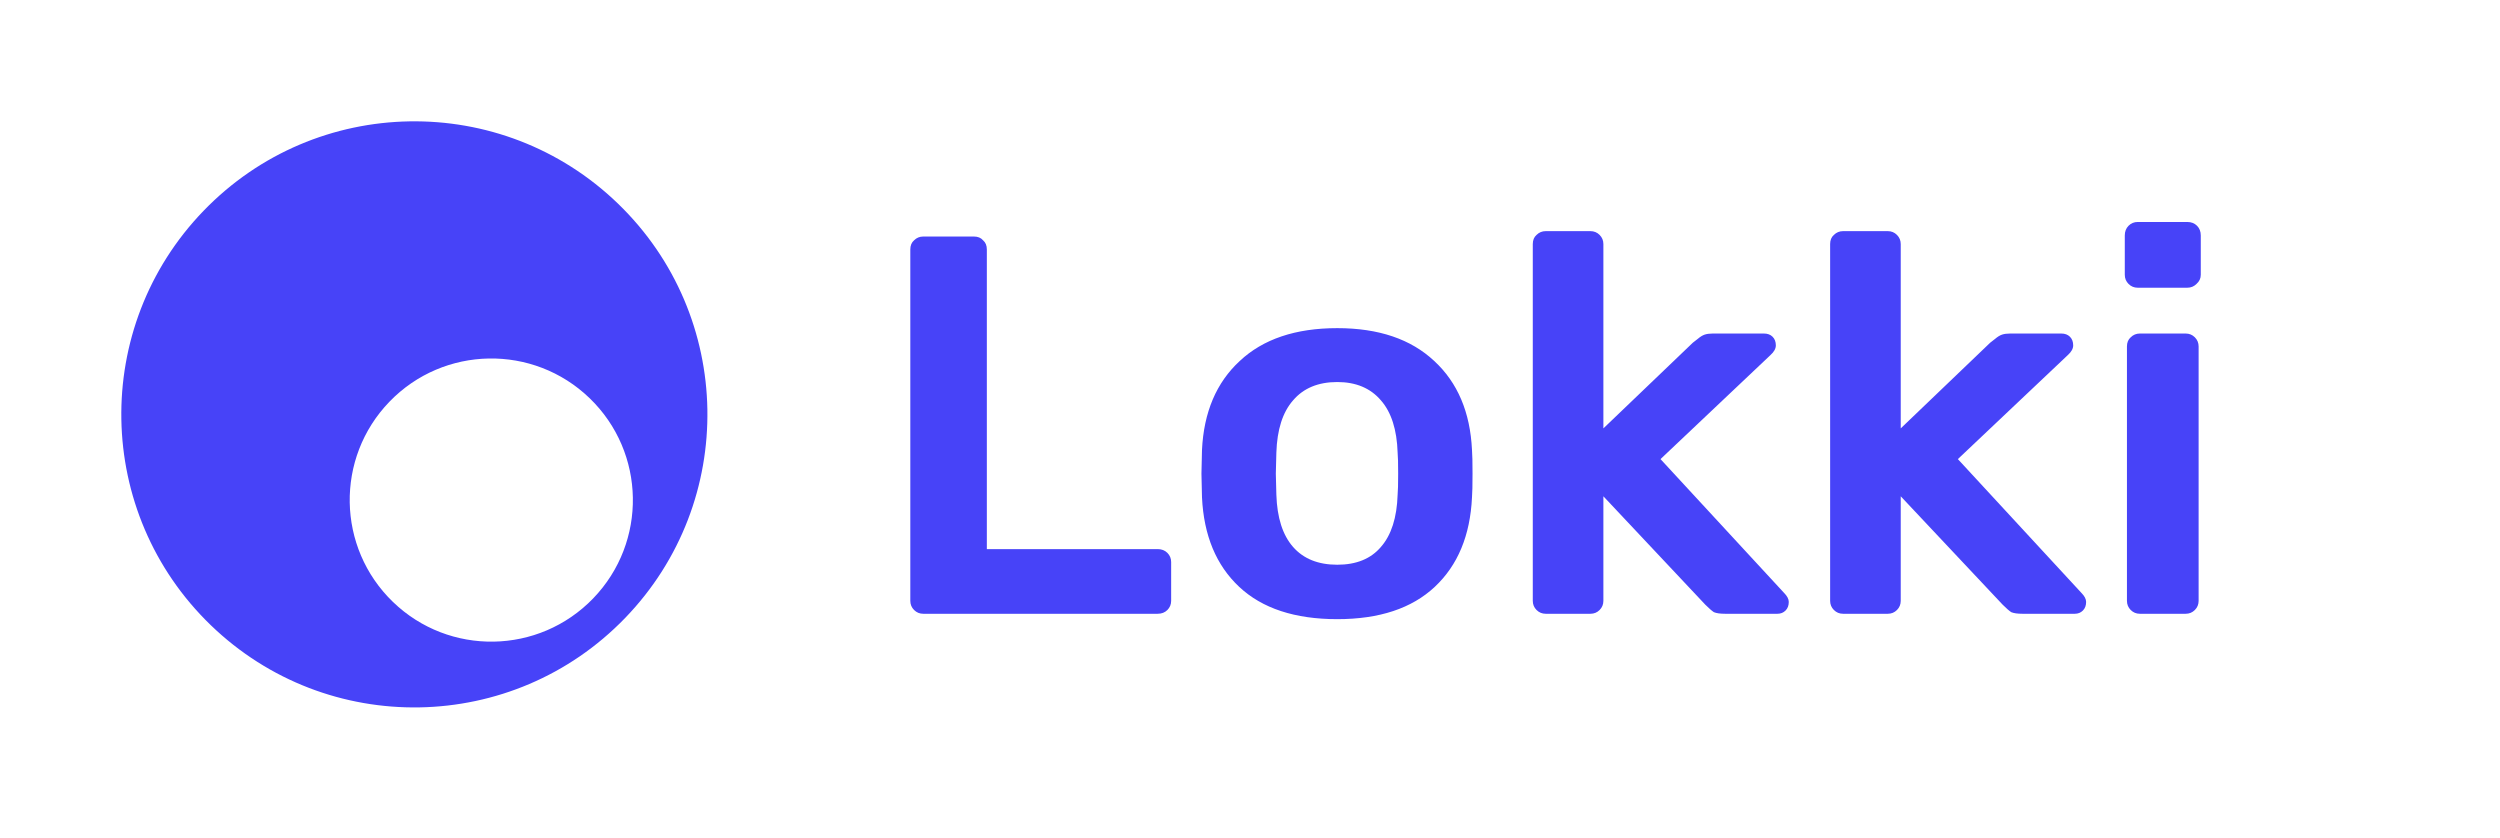 <?xml version="1.0" encoding="UTF-8"?>
<svg xmlns="http://www.w3.org/2000/svg" width="167" height="56" viewBox="0 0 167 56" fill="none">
  <path fill-rule="evenodd" clip-rule="evenodd" d="M41.761 41.279C49.272 33.502 49.055 21.109 41.278 13.599C33.501 6.088 21.108 6.305 13.598 14.082C6.087 21.859 6.304 34.252 14.081 41.762C21.858 49.273 34.251 49.056 41.761 41.279ZM39.622 39.975C43.251 36.217 43.146 30.23 39.389 26.601C35.631 22.973 29.644 23.077 26.015 26.835C22.386 30.592 22.491 36.58 26.248 40.208C30.006 43.837 35.993 43.732 39.622 39.975Z" fill="#4743F8"></path>
  <path d="M61.673 41C61.433 41 61.229 40.916 61.061 40.748C60.893 40.58 60.809 40.376 60.809 40.136V16.664C60.809 16.4 60.893 16.196 61.061 16.052C61.229 15.884 61.433 15.8 61.673 15.8H65.057C65.321 15.8 65.525 15.884 65.669 16.052C65.837 16.196 65.921 16.4 65.921 16.664V36.68H77.333C77.597 36.68 77.813 36.764 77.981 36.932C78.149 37.1 78.233 37.304 78.233 37.544V40.136C78.233 40.376 78.149 40.58 77.981 40.748C77.813 40.916 77.597 41 77.333 41H61.673ZM89.329 41.36C86.497 41.36 84.313 40.64 82.777 39.2C81.241 37.76 80.413 35.768 80.293 33.224L80.257 31.64L80.293 30.056C80.413 27.536 81.253 25.556 82.813 24.116C84.373 22.652 86.545 21.92 89.329 21.92C92.089 21.92 94.249 22.652 95.809 24.116C97.369 25.556 98.209 27.536 98.329 30.056C98.353 30.344 98.365 30.872 98.365 31.64C98.365 32.408 98.353 32.936 98.329 33.224C98.209 35.768 97.381 37.76 95.845 39.2C94.309 40.64 92.137 41.36 89.329 41.36ZM89.329 37.724C90.601 37.724 91.573 37.328 92.245 36.536C92.941 35.744 93.313 34.58 93.361 33.044C93.385 32.804 93.397 32.336 93.397 31.64C93.397 30.944 93.385 30.476 93.361 30.236C93.313 28.7 92.941 27.536 92.245 26.744C91.549 25.928 90.577 25.52 89.329 25.52C88.057 25.52 87.073 25.928 86.377 26.744C85.681 27.536 85.309 28.7 85.261 30.236L85.225 31.64L85.261 33.044C85.309 34.58 85.681 35.744 86.377 36.536C87.073 37.328 88.057 37.724 89.329 37.724ZM103.254 41C103.014 41 102.81 40.916 102.642 40.748C102.474 40.58 102.39 40.376 102.39 40.136V16.304C102.39 16.04 102.474 15.836 102.642 15.692C102.81 15.524 103.014 15.44 103.254 15.44H106.242C106.482 15.44 106.686 15.524 106.854 15.692C107.022 15.86 107.106 16.064 107.106 16.304V28.616L113.082 22.892C113.154 22.844 113.262 22.76 113.406 22.64C113.574 22.496 113.73 22.4 113.874 22.352C114.018 22.304 114.198 22.28 114.414 22.28H117.834C118.074 22.28 118.266 22.352 118.41 22.496C118.554 22.64 118.626 22.832 118.626 23.072C118.626 23.288 118.506 23.504 118.266 23.72L110.922 30.668L119.166 39.596C119.382 39.812 119.49 40.016 119.49 40.208C119.49 40.448 119.418 40.64 119.274 40.784C119.13 40.928 118.95 41 118.734 41H115.242C114.906 41 114.654 40.964 114.486 40.892C114.342 40.796 114.15 40.628 113.91 40.388L107.106 33.152V40.136C107.106 40.376 107.022 40.58 106.854 40.748C106.686 40.916 106.482 41 106.242 41H103.254ZM123.117 41C122.877 41 122.673 40.916 122.505 40.748C122.337 40.58 122.253 40.376 122.253 40.136V16.304C122.253 16.04 122.337 15.836 122.505 15.692C122.673 15.524 122.877 15.44 123.117 15.44H126.105C126.345 15.44 126.549 15.524 126.717 15.692C126.885 15.86 126.969 16.064 126.969 16.304V28.616L132.945 22.892C133.017 22.844 133.125 22.76 133.269 22.64C133.437 22.496 133.593 22.4 133.737 22.352C133.881 22.304 134.061 22.28 134.277 22.28H137.697C137.937 22.28 138.129 22.352 138.273 22.496C138.417 22.64 138.489 22.832 138.489 23.072C138.489 23.288 138.369 23.504 138.129 23.72L130.785 30.668L139.029 39.596C139.245 39.812 139.353 40.016 139.353 40.208C139.353 40.448 139.281 40.64 139.137 40.784C138.993 40.928 138.813 41 138.597 41H135.105C134.769 41 134.517 40.964 134.349 40.892C134.205 40.796 134.013 40.628 133.773 40.388L126.969 33.152V40.136C126.969 40.376 126.885 40.58 126.717 40.748C126.549 40.916 126.345 41 126.105 41H123.117ZM142.8 19.22C142.56 19.22 142.356 19.136 142.188 18.968C142.02 18.8 141.936 18.596 141.936 18.356V15.728C141.936 15.464 142.02 15.248 142.188 15.08C142.356 14.912 142.56 14.828 142.8 14.828H146.112C146.376 14.828 146.592 14.912 146.76 15.08C146.928 15.248 147.012 15.464 147.012 15.728V18.356C147.012 18.596 146.916 18.8 146.724 18.968C146.556 19.136 146.352 19.22 146.112 19.22H142.8ZM142.944 41C142.704 41 142.5 40.916 142.332 40.748C142.164 40.58 142.08 40.376 142.08 40.136V23.144C142.08 22.88 142.164 22.676 142.332 22.532C142.5 22.364 142.704 22.28 142.944 22.28H146.004C146.244 22.28 146.448 22.364 146.616 22.532C146.784 22.7 146.868 22.904 146.868 23.144V40.136C146.868 40.376 146.784 40.58 146.616 40.748C146.448 40.916 146.244 41 146.004 41H142.944Z" fill="#4743F8"></path>
</svg>
